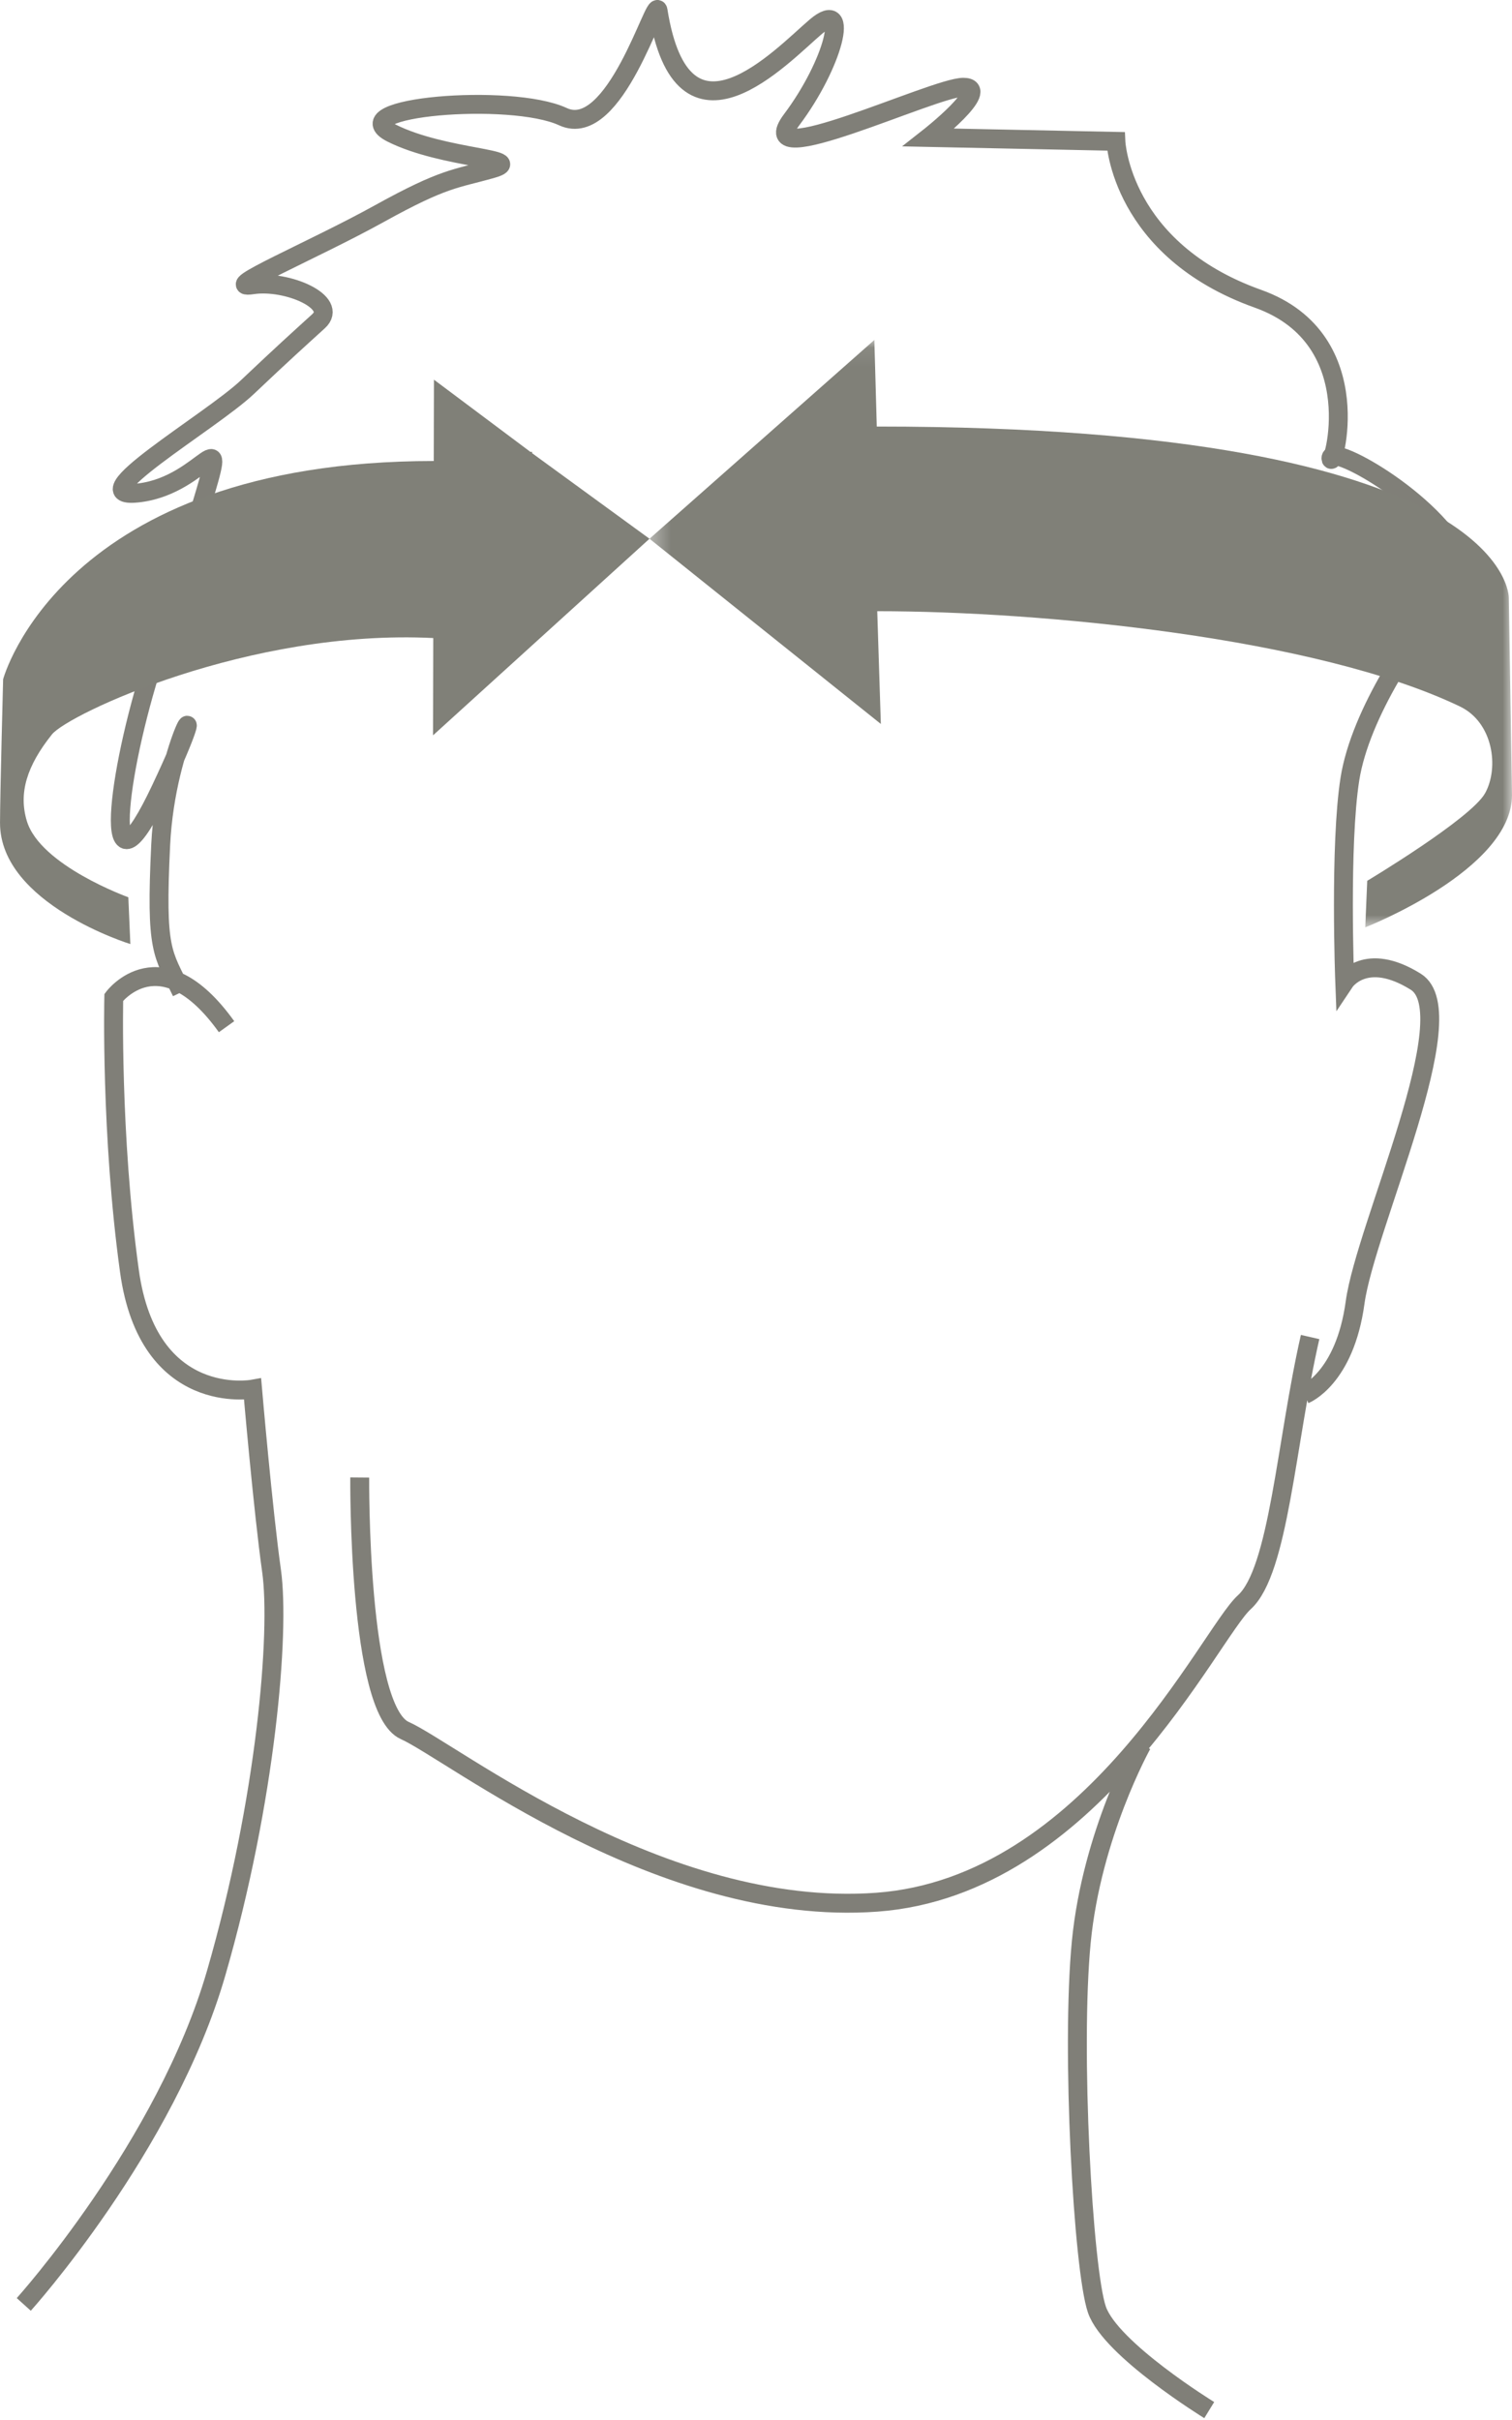 <?xml version="1.0" encoding="UTF-8"?>
<svg width="80px" height="128px" viewBox="0 0 80 128" version="1.1" xmlns="http://www.w3.org/2000/svg" xmlns:xlink="http://www.w3.org/1999/xlink">
    <!-- Generator: Sketch 49 (51002) - http://www.bohemiancoding.com/sketch -->
    <title>illu-measure-head</title>
    <desc>Created with Sketch.</desc>
    <defs>
        <polygon id="path-1" points="0.365 0.079 46 0.079 46 31.148 0.365 31.148"></polygon>
    </defs>
    <g id="Welcome" stroke="none" stroke-width="1" fill="none" fill-rule="evenodd">
        <g id="Desktop" transform="translate(-501, -107)">
            <g id="illu-measure-head" transform="translate(501, 107)">
                <path d="M19.033,78.15 C19.033,78.15 18.934,90.427 21.415,91.531 C23.897,92.633 34.999,101.44 46.382,100.613 C57.762,99.787 64.005,86.406 65.833,84.751 C67.665,83.098 68.04,76.306 69.318,70.718 M69.042,73.75 C69.042,73.75 71.149,72.924 71.699,68.89 C72.251,64.856 77.566,53.578 74.907,51.925 C72.251,50.27 71.149,51.925 71.149,51.925 C71.149,51.925 70.872,44.684 71.424,41.2 C71.975,37.717 74.894,33.416 76.585,31.585 C77.706,30.369 78.589,33.181 77.486,29.974 C76.382,26.766 70.421,23.41 70.421,24.236 C70.421,25.064 72.621,17.964 66.56,15.802 C59.286,13.207 59.041,7.477 59.041,7.477 L49.138,7.271 C49.138,7.271 52.521,4.616 50.968,4.616 C49.413,4.616 39.676,9.268 41.884,6.336 C44.088,3.404 45.002,-0.146 43.172,1.407 C41.342,2.961 36.105,8.658 34.818,0.56 C34.687,-0.257 32.542,7.447 29.785,6.171 C27.028,4.89 17.972,5.667 20.731,7.045 C23.488,8.424 27.955,8.375 26.025,8.926 C24.095,9.477 23.543,9.376 20.058,11.307 C16.574,13.235 11.535,15.339 13.364,15.063 C15.195,14.79 17.953,15.993 16.849,16.995 C15.748,17.997 15.02,18.647 13.088,20.477 C11.16,22.305 3.915,26.516 7.4,26.063 C10.883,25.615 12.162,21.754 10.609,26.892 C9.054,32.028 9.881,29.273 7.95,35.511 C6.02,41.751 5.47,48.167 8.502,41.751 C11.535,35.336 8.778,38.994 8.502,44.684 C8.226,50.371 8.602,50.371 9.605,52.476 M1.258,121.887 C1.258,121.887 8.778,113.542 11.435,104.371 C14.092,95.2 14.819,86.305 14.369,83.098 C13.917,79.89 13.364,73.476 13.364,73.476 C13.364,73.476 7.85,74.478 6.849,67.234 C5.846,59.993 6.02,52.752 6.02,52.752 C6.02,52.752 8.502,49.445 11.987,54.305 M60.42,92.269 C60.42,92.269 57.762,97.029 57.21,102.719 C56.658,108.406 57.31,120.058 58.038,122.164 C58.764,124.269 63.981,127.476 63.981,127.476" id="Stroke-1" stroke="#807F78"></path>
                <g id="Group-5" transform="translate(34, 17.902)">
                    <mask id="mask-2" fill="white">
                        <use xlink:href="#path-1"></use>
                    </mask>
                    <g id="Clip-4"></g>
                    <path d="M45.832,13.714 C45.832,13.714 46,4.659 12.39,4.659 L12.262,0.079 L0.365,10.594 L12.605,20.39 L12.415,14.426 C21.106,14.426 35.645,15.821 43.249,19.468 C45.004,20.312 45.326,22.697 44.578,24.05 C43.83,25.399 38.34,28.686 38.34,28.686 L38.236,31.148 C38.236,31.148 46,28.119 46,24.153" id="Fill-3" fill="#808078" mask="url(#mask-2)"></path>
                </g>
                <path d="M34.365,28.496 L28.151,23.968 L28.154,23.897 C28.123,23.898 28.096,23.901 28.064,23.902 L22.96,20.082 L22.95,24.384 C3.248,24.384 0.165,35.929 0.165,35.929 C0.165,35.929 0.001,42.17 0.001,43.526 C0.001,47.81 6.897,49.934 6.897,49.934 L6.79,47.459 C6.79,47.459 2.128,45.782 1.419,43.423 C0.975,41.944 1.419,40.507 2.749,38.844 C3.599,37.78 13.178,33.26 22.924,33.748 L22.913,38.893 L34.365,28.496 Z" id="Fill-6" fill="#808078"></path>
            </g>
        </g>
    </g>
</svg>